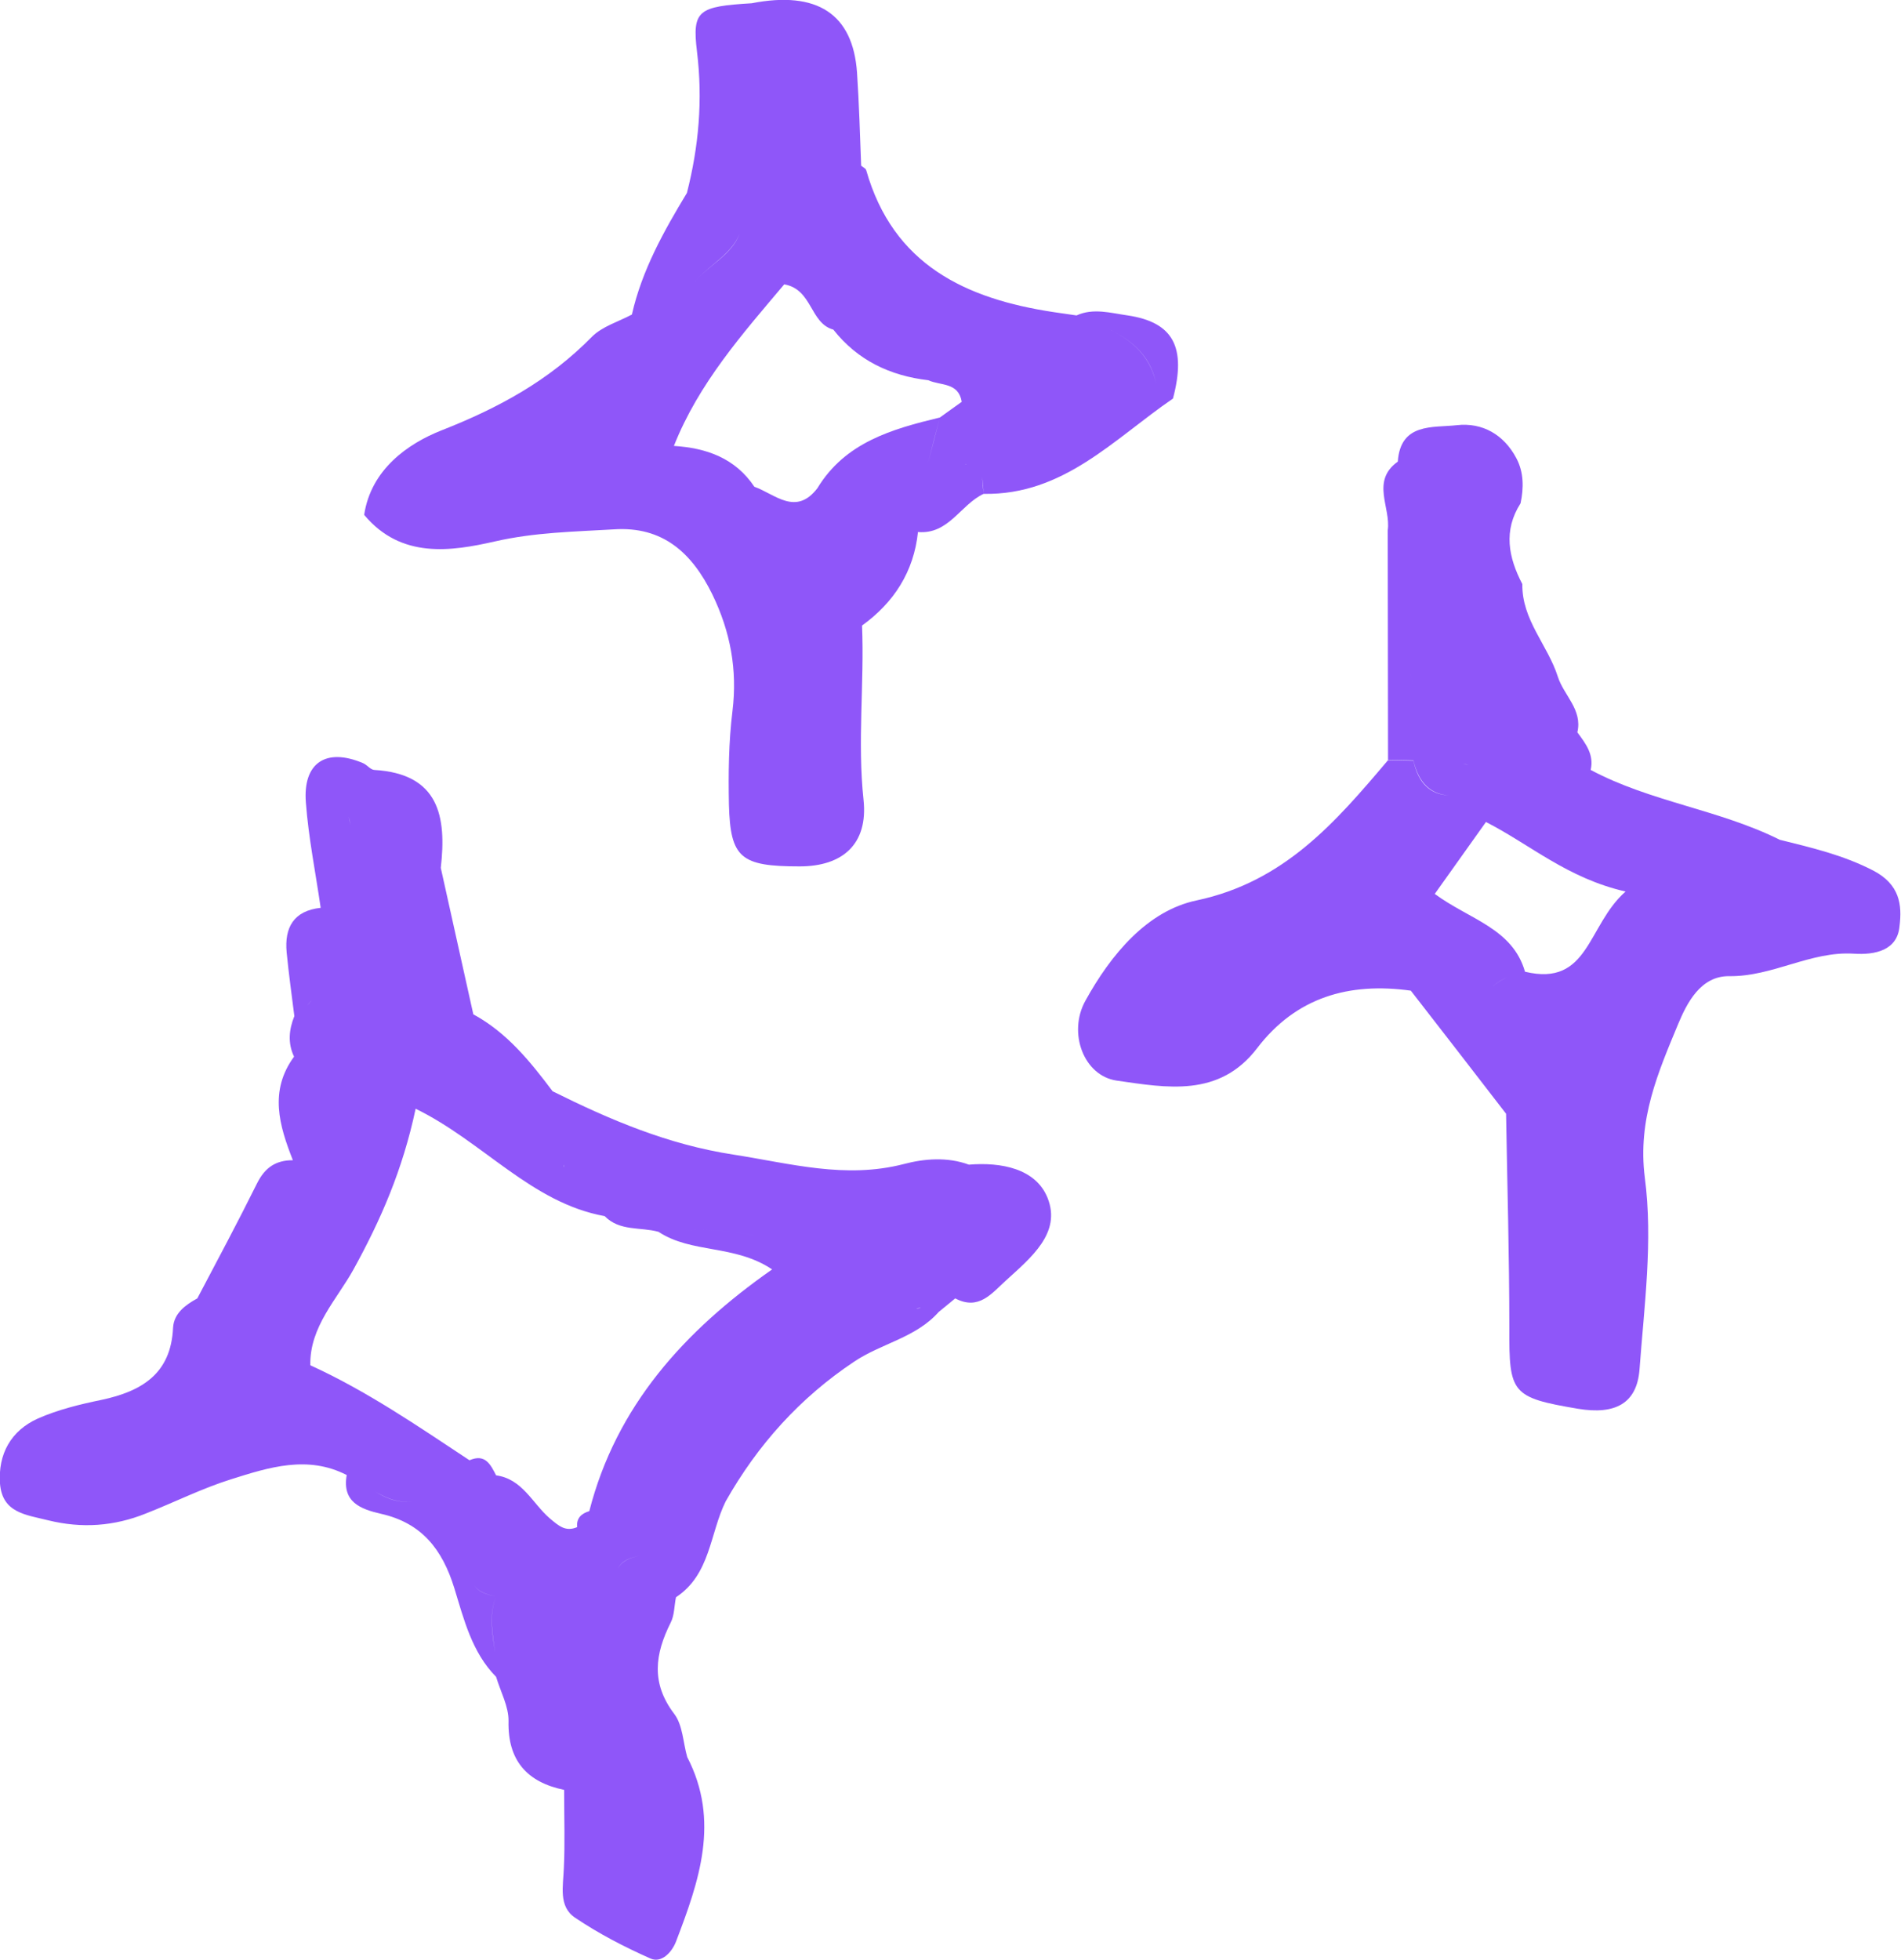<?xml version="1.0" encoding="utf-8"?>
<!-- Generator: Adobe Illustrator 27.8.0, SVG Export Plug-In . SVG Version: 6.00 Build 0)  -->
<svg version="1.1" id="uuid-0427827f-b4e3-487e-83ea-c7781dbaa934"
	 xmlns="http://www.w3.org/2000/svg" xmlns:xlink="http://www.w3.org/1999/xlink" x="0px" y="0px" viewBox="0 0 642.6 662.3"
	 style="enable-background:new 0 0 642.6 662.3;" xml:space="preserve">
<style type="text/css">
	.st0{fill:#8F56F9;}
</style>
<path class="st0" d="M633.2,294.2c-10.3-5.3-20.8-7.7-31.6-10.4c-20.4-10.2-43.7-12.8-63.9-23.6c1.2-5.2-1.7-8.9-4.5-12.7
	c1.8-7.7-4.6-12.5-6.6-18.8c-3.4-10.7-12.2-19.2-12-31.3c-4.7-9-6.5-18.1-0.6-27.3c1.1-5.2,1.1-10.5-1.4-15.2
	c-4.2-8-11.5-12.2-20.2-11.2c-8,0.9-19-0.9-19.9,12.3c-9.2,6.6-2.3,15.5-3.4,23.2c0,25.9,0.1,51.7,0.1,77.6c2.9,0.1,5.7,0.1,8.6,0.2
	c1.7,7.7,6,11.5,12,11.8c0.4,0,0.8,0,1.2,0c-0.4,0-0.8,0-1.2,0c-6.1-0.2-10.4-4-12-11.7c-2.9-0.1-5.7-0.1-8.6-0.2
	c-17.7,20.9-35,41.1-64.7,47.4c-16.7,3.5-29,18.3-37.6,33.9c-6,10.8-0.6,25.4,10.6,27c16.8,2.4,34.6,5.8,47.4-10.9
	c13.2-17.3,31.1-22.4,52-19.5c10.8,13.9,21.5,27.7,32.2,41.6c0.4,24.1,1.1,48.2,1.1,72.4c-0.1,22.1,0.7,23.5,23.2,27.3
	c12.6,2.1,19.9-1.8,20.8-13.2c1.6-21.6,4.6-43.7,1.8-64.9c-2.5-19.7,4.5-35.6,11.3-52c2.9-6.9,7.5-16.2,17.2-16.1
	c14.7,0.2,27.5-8.5,42.1-7.6c7.4,0.5,14.8-1.2,15.5-9.3C643,305.8,642.2,298.9,633.2,294.2L633.2,294.2z M473.3,203.4
	c0.4,3,0.8,6,1.2,9C474.1,209.4,473.7,206.4,473.3,203.4z M514.4,247.6c-0.3-0.8-0.7-1.7-1.1-2.6
	C513.7,245.9,514.1,246.8,514.4,247.6z M496.5,258.4c0.7,0,1.3,0,2,0C497.8,258.4,497.1,258.4,496.5,258.4c-0.7,0-1.3-0.1-2-0.2
	C495.1,258.3,495.8,258.3,496.5,258.4z M482.8,252.2c-1.8-5.8-3.3-11.7-4.5-17.6c-0.6-3-1.2-5.9-1.7-8.9c0.5,3,1.1,5.9,1.7,8.9
	C479.5,240.5,481,246.4,482.8,252.2c3.8,3,7.3,4.9,10.7,5.7C490.1,257.1,486.6,255.2,482.8,252.2L482.8,252.2z M501.6,338.2
	c1.4-3.9,4.2-6.4,7.9-7.9C505.7,331.9,502.9,334.4,501.6,338.2z M510.6,370.4c0-0.4,0-0.7,0-1.1
	C510.6,369.7,510.6,370.1,510.6,370.4z M515.5,328.4c-4.2-14.7-18.9-17.7-30.5-26.3c5.7-8,10.8-15.2,17.3-24.3
	c14.9,7.6,27.5,19,47.2,23.5C536.5,312.7,537.2,333.6,515.5,328.4L515.5,328.4z"/>
<path class="st0" d="M373,110.4c-0.8-0.4-1.7-0.8-2.6-1.1C371.3,109.6,372.2,110,373,110.4z"/>
<path class="st0" d="M381.2,106.6c-5.7-0.8-11.6-2.6-17.3,0c-2.5-0.4-5.1-0.7-7.6-1.1c-29.9-4.5-54.4-16-63.5-48
	c-0.2-0.6-1.1-1-1.7-1.5l0,0c-0.4-10.5-0.7-21-1.4-31.5c-1.4-19.8-13.5-27.7-35.6-23.4c-18,1.1-20.2,2.3-18.5,16.3
	c2,16.4,0.6,32.1-3.4,47.8c-7.8,12.9-15.2,26.1-18.6,41.1c-4.5,2.4-10,4-13.5,7.5c-14.5,14.8-31.6,24.1-51,31.7
	c-11.1,4.4-23.7,13.1-26,28.5c12.5,15,29.5,12.3,44.1,9c13.5-3.1,26.8-3.3,40.3-4.1c16.5-1.1,26.4,7.9,33.3,22
	c6.1,12.6,8.5,25.4,6.8,39.4c-1.3,10.5-1.4,21.2-1.2,31.7c0.5,18,4,20.8,23.9,20.8c14.5,0,23.2-7.5,21.6-22.5
	c-2.1-19.7,0.3-39.3-0.5-58.9c10.8-7.8,17.5-18.2,18.9-31.6c10.4,0.9,14.4-9.3,22.2-12.9c-0.2-1.9-0.4-3.8-0.5-5.7
	c0.2,1.9,0.4,3.8,0.5,5.7c27,0.5,44.1-18.6,64-32.2C401.1,117.3,396.6,108.9,381.2,106.6L381.2,106.6z M272.4,90
	c-0.4-0.2-0.8-0.4-1.1-0.6C271.6,89.6,272,89.8,272.4,90z M250,79c1.5,0,3,0,4.5,0C253,79,251.5,79,250,79
	c-2.6,7.1-10.5,10.7-15,16.1C239.5,89.7,247.3,86,250,79z M234.3,95.9c-0.6,0.8-1.2,1.7-1.6,2.7C233.2,97.6,233.7,96.7,234.3,95.9z
	 M324.6,156.6c0.1,0,0.1,0,0.2,0C324.7,156.6,324.7,156.6,324.6,156.6z M317.7,141.1c-1.3,5.1-2.6,10.2-4,15.3
	C315,151.3,316.4,146.2,317.7,141.1c-16.2,3.9-32,8.4-41.4,23.9c0,0,0,0,0,0c-7.3,9.5-14.3,2-21.3-0.5c-6.5-9.7-16.2-13.1-27.2-13.8
	c-1.1,1.8-2.3,3.7-3.3,5.4c1-1.7,2.2-3.5,3.3-5.4c8.4-21.2,23.2-37.9,37.3-54.6c9.6,1.7,8.6,13.1,16.6,15.3
	c8.2,10.4,19.2,15.6,32.1,17.1c4.1,1.9,10.2,0.6,11.3,7.3C322.9,137.4,320.3,139.2,317.7,141.1L317.7,141.1z M326.3,156.9
	c0.1,0,0.2,0,0.3,0.1C326.5,157,326.4,157,326.3,156.9z M390.9,129.8c-2.4-10.7-9.6-15.7-17.9-19.4c-0.8-0.4-1.7-0.8-2.6-1.1
	c-0.7-0.3-1.4-0.6-2.2-0.9c0.7,0.3,1.5,0.6,2.2,0.9c0.9,0.4,1.7,0.7,2.6,1.1C381.3,114.1,388.6,119.1,390.9,129.8
	C390.9,129.8,390.9,129.8,390.9,129.8L390.9,129.8z"/>
<path class="st0" d="M139.6,505.1c-0.4-1-0.8-2-1.3-3.1C138.7,503.1,139.2,504.2,139.6,505.1z"/>
<path class="st0" d="M327.5,393.6c-7.3-2.7-15.2-2-22-0.2c-19.8,5.1-38.3-0.2-57.6-3.2c-22.1-3.4-41.6-11.7-61.1-21.4
	c-7.6-10.1-15.4-19.8-26.8-26c-3.7-16.5-7.3-33-11-49.5c2-17.4-0.6-31.8-22.5-33.1c-1.3-0.1-2.4-1.7-3.8-2.3
	c-12.5-5.3-20.4-0.1-19.3,13.4c0.9,11.9,3.3,23.7,5,35.5c-9.1,1-12.3,6.6-11.5,15.1c0.7,7.2,1.7,14.3,2.6,21.5
	c-1.8,4.5-2.3,9.1-0.1,13.7c-8.5,11.6-5,23.3-0.4,35c-5.7,0-9.4,2.4-12.1,7.8c-6.5,13.1-13.4,26-20.2,38.9c-4,2.2-7.9,5-8.2,9.9
	c-0.7,15.6-10.6,21.5-24.2,24.4c-7.3,1.5-14.7,3.3-21.5,6.3c-9.1,4.1-13.5,12-12.8,22c0.8,9.9,8.7,10.5,16.3,12.4
	c11.4,2.8,22.3,2,33-2.3c9.7-3.8,19-8.5,28.9-11.6c12.7-4,25.8-8.2,39-1.4c-1.6,9.1,4.6,11.5,11.6,13.1
	c13.7,3.1,20.7,11.9,24.8,25.2c3.2,10.4,5.9,21.6,14.1,29.9c1.5,5,4.3,10.1,4.2,15c-0.3,13.2,6.2,20.6,18.8,23.2
	c0,9.9,0.3,18.2-0.1,26.4c-0.2,6.1-1.9,13,3.8,16.8c8,5.4,16.7,9.9,25.5,13.8c3.6,1.6,7.1-1.9,8.6-5.7c7.8-20.4,15-40.8,3.8-62.4
	c-1.4-4.9-1.5-10.8-4.4-14.6c-7.9-10.4-6.5-20.2-1.2-30.8c1.3-2.5,1.2-5.7,1.8-8.6c11.7-7.7,11.4-21.5,16.8-32.4
	c10.8-19.1,25.1-35,43.4-47.2c9.2-6.2,20.9-8.1,28.6-16.8c-2.1-1.3-4.1-1.6-6-1.4c-0.5,0.1-1.1,0.2-1.6,0.3c0.5-0.2,1-0.3,1.6-0.3
	c1.9-0.2,3.8,0.1,6,1.4c1.9-1.5,3.7-3.1,5.6-4.6c0.4-0.8,0.8-1.5,1.3-2.2c-0.5,0.7-0.9,1.4-1.3,2.2c8,4.2,12.3-1.7,17.2-6.1
	c8.3-7.6,18.8-16,14-27.9C350.1,394.9,338.4,392.7,327.5,393.6L327.5,393.6z M190.7,393.6c1.3-2.6,1.8-5,1.8-7.4
	C192.5,388.5,192,391,190.7,393.6c0,0.3,0,0.6,0,0.9C190.6,394.2,190.6,393.9,190.7,393.6z M105.3,338.1c6.9-8.8,6.1-20.6,8.9-31.1
	c7.6-9,6.6-18.6,4.3-28.2c-0.2-1-0.5-2-0.7-3c0.3,1,0.5,2,0.7,3c2.3,9.6,3.2,19.3-4.3,28.2C111.4,317.4,112.2,329.3,105.3,338.1
	c-0.5,0.6-1,1.2-1.5,1.7C104.3,339.2,104.8,338.7,105.3,338.1L105.3,338.1z M127,504.2c-0.3-0.2-0.5-0.3-0.8-0.5
	C126.4,503.9,126.7,504.1,127,504.2c4,2.3,8.2,4.1,13.5,3c-0.3-0.7-0.6-1.4-0.9-2.1c-0.4-1-0.8-2-1.3-3.1c-0.2-0.5-0.4-1.1-0.7-1.6
	c-0.2-0.4-0.3-0.8-0.5-1.2c0.2,0.4,0.3,0.8,0.5,1.2c0.2,0.6,0.5,1.1,0.7,1.6c0.5,1.1,0.9,2.2,1.3,3.1c0.3,0.7,0.6,1.4,0.9,2.1
	C135.2,508.3,131,506.6,127,504.2z M167.4,558.8c-0.9-6.4-2.3-12.9,0.3-19.3c-10.9-1.8-8.2-8-6.7-13.8c0.1-0.2,0.1-0.4,0.2-0.6
	c0.1-0.4,0.2-0.8,0.3-1.2c0-0.2,0.1-0.4,0.1-0.6c0,0.2-0.1,0.4-0.1,0.6c-0.1,0.4-0.2,0.8-0.3,1.2c-0.1,0.2-0.1,0.4-0.2,0.6
	c-1.6,5.8-4.2,11.9,6.7,13.8C165.1,546,166.6,552.4,167.4,558.8c0.1,0.9,0.2,1.8,0.3,2.8C167.7,560.7,167.6,559.8,167.4,558.8z
	 M192.4,526.9c0.3-0.5,0.6-1.1,0.9-1.6C193,525.8,192.7,526.4,192.4,526.9z M194.5,522.7c0.5-1.4,0.9-2.9,0.8-4.5
	C195.4,519.8,195,521.3,194.5,522.7z M225.7,521.6c-0.5,0.6-1.1,1.1-1.7,1.6c-2.1,1.4-4.9,1.8-7.6,2.5c-3.2,0.7-6.2,1.7-7.6,4.5h0
	c1.4-2.9,4.4-3.8,7.6-4.5c2.7-0.6,5.5-1.1,7.6-2.5C224.6,522.8,225.2,522.3,225.7,521.6c0.3-0.4,0.6-0.9,0.8-1.4
	C226.2,520.8,226,521.2,225.7,521.6L225.7,521.6z M199.2,510.7c-2.7,0.8-4.4,2.4-4.1,5.4c-4,1.7-6.3-0.5-9.3-3
	c-5.8-5-9.2-13.3-18.1-14.5c-1.9-3.7-3.7-7.4-9-5.1c-17.4-11.5-34.7-23.4-53.8-32.1c-0.3-13,9.1-22.4,14.6-32.4
	c9.2-16.7,16.6-33.6,21-54.3c22.9,11.2,39.1,31.8,63.9,36.3c-0.5-1.7-1.4-3-2.6-4.1c1.2,1.1,2.1,2.4,2.6,4.1
	c5.1,5.2,12.1,3.6,18.2,5.3c11.3-1,22.5-1.3,33.7,1.6c-11.2-2.9-22.4-2.6-33.7-1.6c11.2,7.4,25.7,4.2,38.4,12.7
	C231.3,449.8,208.3,475.2,199.2,510.7L199.2,510.7z M304.5,444.9c-0.5,0.3-1,0.6-1.5,0.9C303.5,445.5,304,445.2,304.5,444.9
	s1-0.6,1.5-0.9C305.4,444.3,305,444.6,304.5,444.9z M306.7,443.6c0.5-0.3,1-0.5,1.5-0.7C307.7,443.1,307.2,443.3,306.7,443.6z
	 M326.5,433.6c0.6-0.6,1.1-1.2,1.7-1.8C327.6,432.4,327,433,326.5,433.6z"/>
<path class="st0" d="M224,523.2c-2.1,1.4-4.9,1.8-7.6,2.5C219,525.1,221.9,524.6,224,523.2z"/>
</svg>
